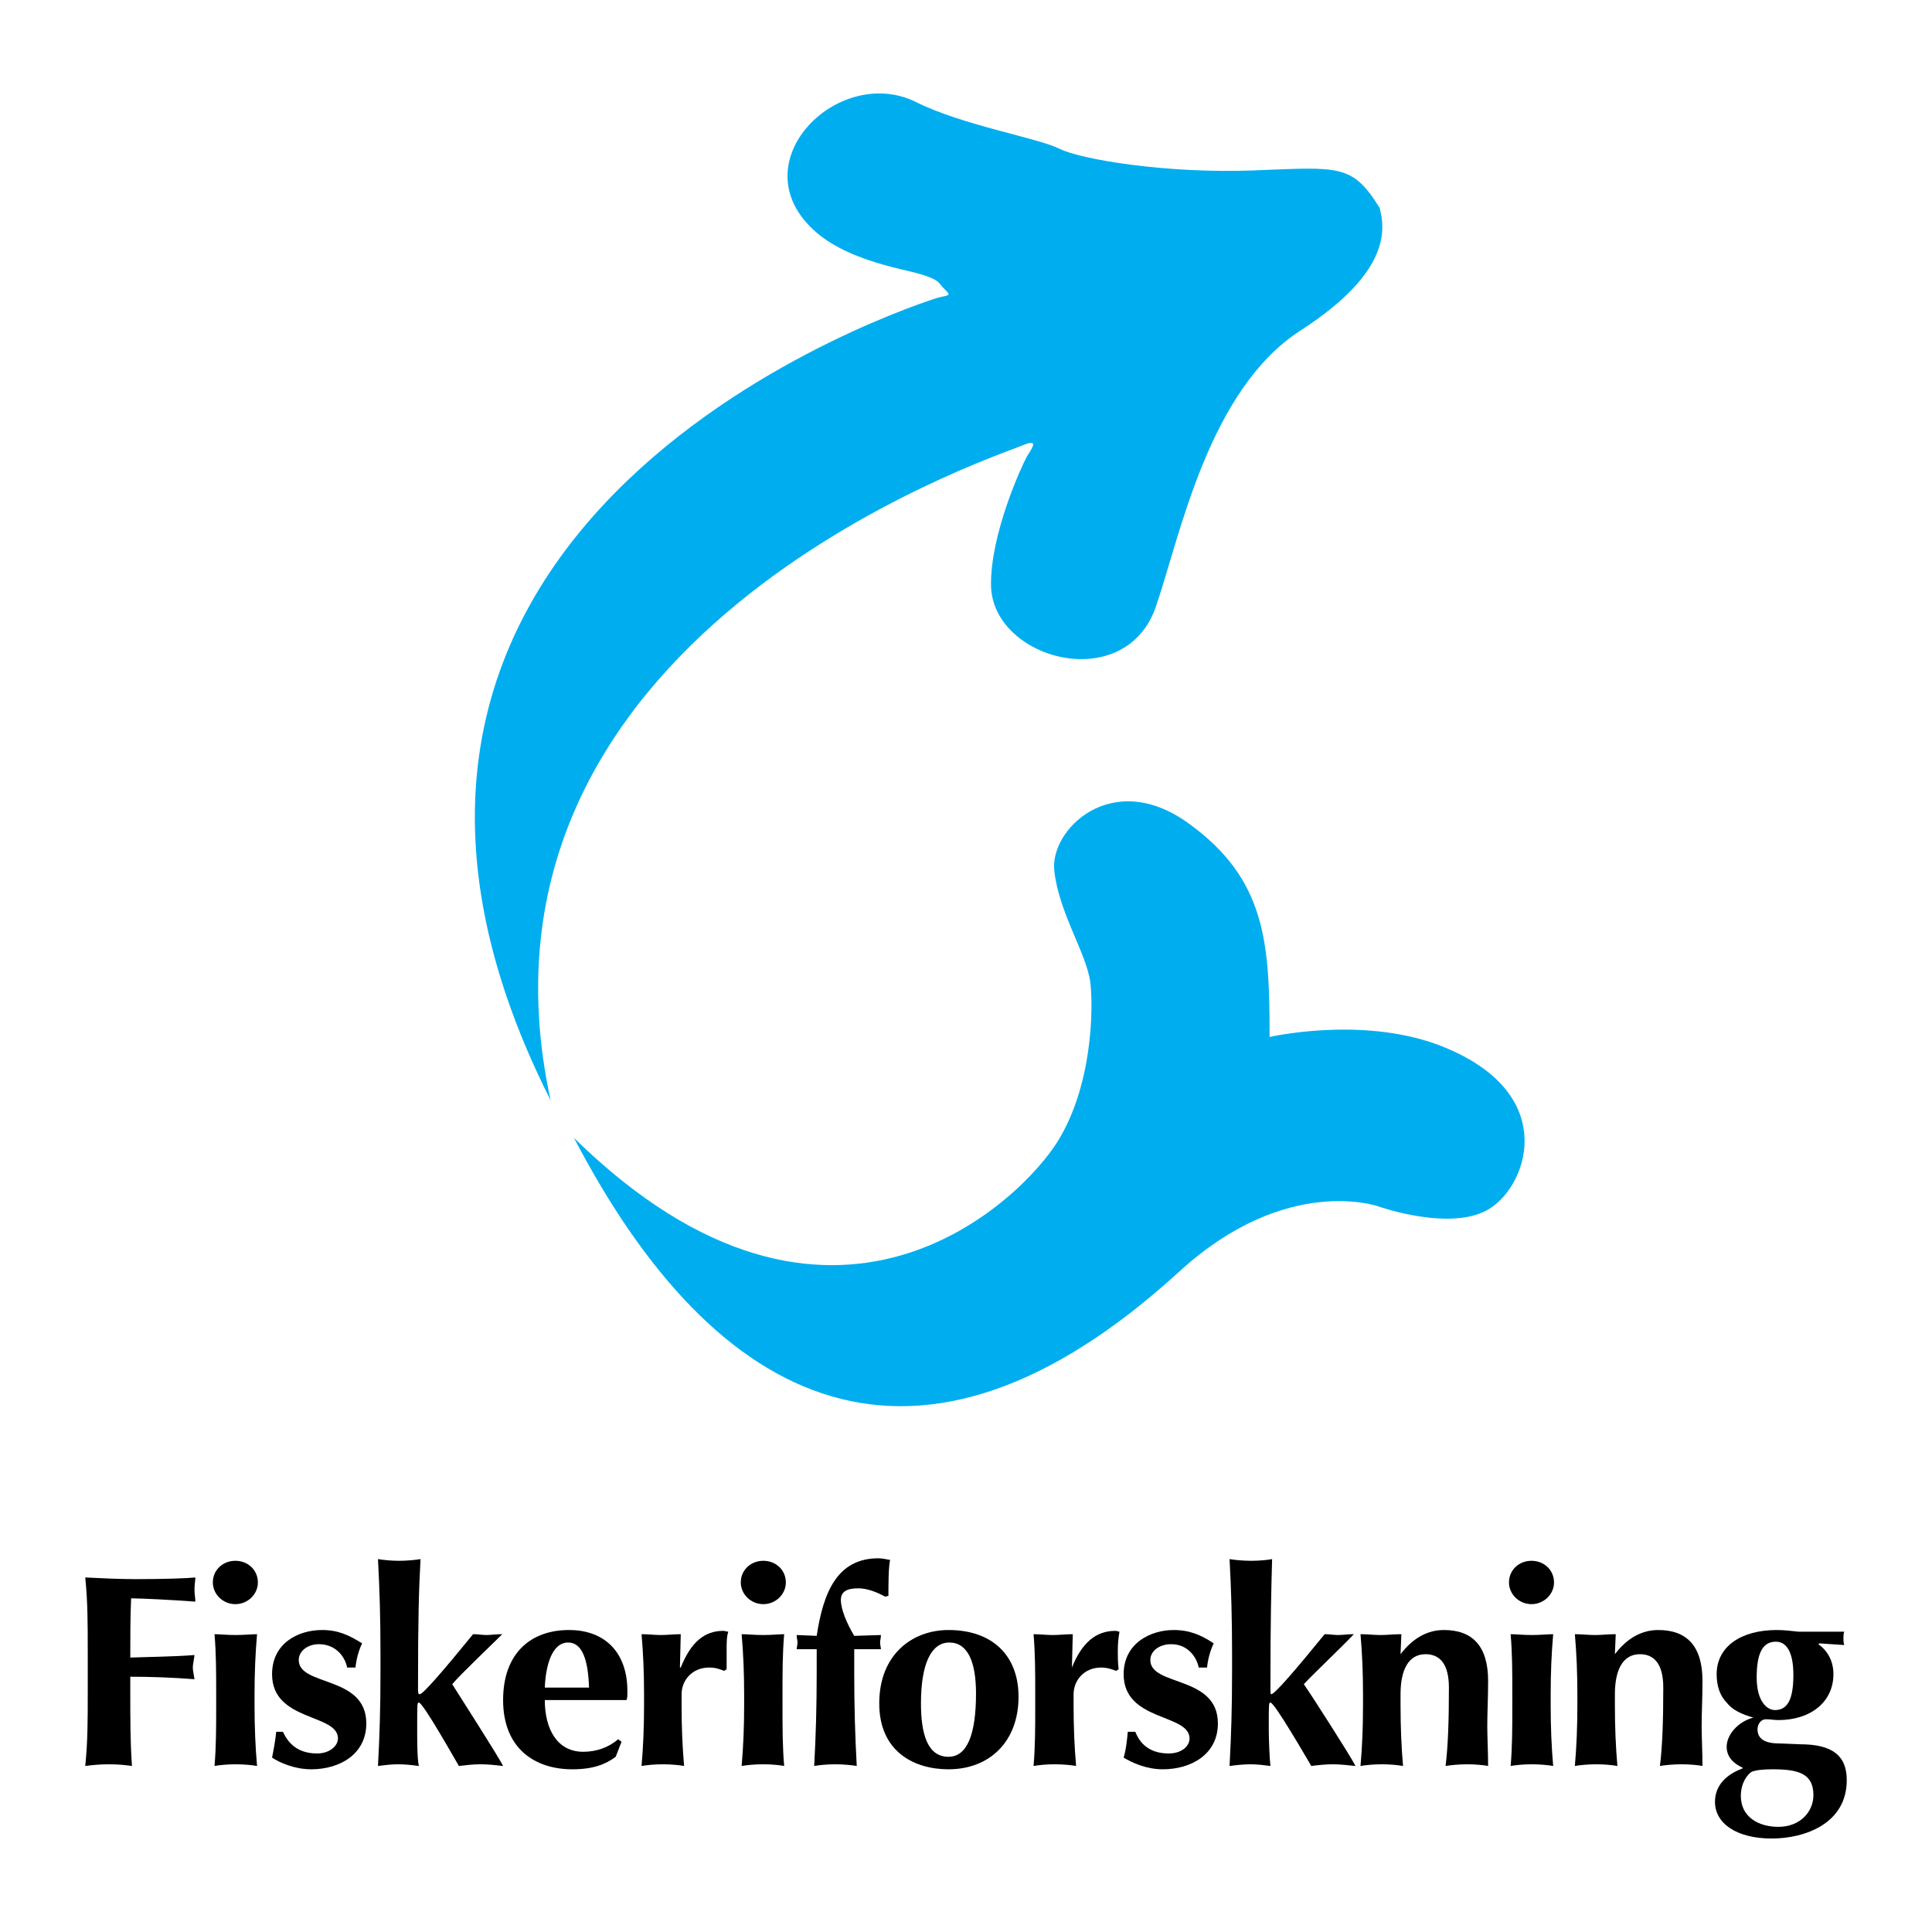 <?xml version="1.0" encoding="utf-8"?>
<!-- Generator: Adobe Illustrator 13.0.0, SVG Export Plug-In . SVG Version: 6.00 Build 14948)  -->
<!DOCTYPE svg PUBLIC "-//W3C//DTD SVG 1.0//EN" "http://www.w3.org/TR/2001/REC-SVG-20010904/DTD/svg10.dtd">
<svg version="1.0" id="Layer_1" xmlns="http://www.w3.org/2000/svg" xmlns:xlink="http://www.w3.org/1999/xlink" x="0px" y="0px"
	 width="192.756px" height="192.756px" viewBox="0 0 192.756 192.756" enable-background="new 0 0 192.756 192.756"
	 xml:space="preserve">
<g>
	<polygon fill-rule="evenodd" clip-rule="evenodd" fill="#FFFFFF" points="0,0 192.756,0 192.756,192.756 0,192.756 0,0 	"/>
	<path fill-rule="evenodd" clip-rule="evenodd" fill="#00AEEF" d="M137.652,20.747c-2.746-4.411-3.994-4.078-12.565-3.745
		c-8.654,0.333-17.226-1.082-19.389-2.164c-2.164-1.082-9.653-2.33-14.313-4.66c-7.905-3.911-18.141,6.491-9.57,13.314
		c1.831,1.415,4.327,2.497,8.238,3.412c3.994,0.915,3.412,1.248,4.161,1.914c0.749,0.749,0.5,0.582-0.749,0.915
		c-1.248,0.416-68.152,21.386-38.528,80.051c-10.069-46.266,44.02-64.074,47.016-65.322c1.748-0.749,1.082,0.167,0.5,1.082
		c-0.5,0.915-3.662,7.739-3.578,12.898c0.166,7.406,13.48,10.984,16.476,1.997c2.413-7.073,5.242-21.552,14.396-27.46
		C138.9,27.071,138.151,22.744,137.652,20.747L137.652,20.747z"/>
	<path fill-rule="evenodd" clip-rule="evenodd" fill="#00AEEF" d="M126.668,103.461c0-9.319-0.333-15.727-8.071-21.302
		c-7.656-5.576-13.98,0.666-13.398,4.826c0.5,4.161,3.163,8.072,3.579,10.983c0.332,2.83,0.166,10.402-3.246,15.895
		c-3.411,5.576-22.468,24.965-48.264-0.332c14.146,27.127,34.284,37.195,60.413,13.314c10.651-9.736,19.805-6.492,19.805-6.492
		s7.489,2.664,11.234,0.168c3.827-2.498,6.906-11.734-5.325-16.311C135.655,101.381,126.668,103.461,126.668,103.461
		L126.668,103.461z"/>
	<path fill-rule="evenodd" clip-rule="evenodd" d="M8.754,164.957c0-3.078,0-5.16-0.25-7.572c1.748,0.082,3.412,0.166,5.076,0.166
		c2.829,0,5.159-0.084,5.908-0.166c0,0.332-0.083,0.666-0.083,1.164c0,0.582,0.083,0.832,0.083,1.248
		c-2.081-0.166-5.492-0.332-6.407-0.332c-0.083,1.996-0.083,3.91-0.083,5.908c2.414-0.084,4.244-0.084,6.407-0.25
		c-0.083,0.666-0.167,0.916-0.167,1.248c0,0.334,0.083,0.582,0.167,1.166c-2.163-0.168-4.244-0.25-6.407-0.25v1.332
		c0,3.078,0,5.158,0.167,7.572c-0.583-0.084-1.332-0.168-2.33-0.168c-0.915,0-1.665,0.084-2.33,0.168
		c0.25-2.414,0.25-4.494,0.25-7.572V164.957L8.754,164.957z"/>
	<path fill-rule="evenodd" clip-rule="evenodd" d="M21.568,169.035c0-2.164,0-4.078-0.166-5.992c0.499,0,1.248,0.084,2.08,0.084
		c0.916,0,1.665-0.084,2.164-0.084c-0.167,1.914-0.25,3.828-0.25,5.992v1.08c0,2.248,0.083,4.162,0.25,6.076
		c-0.499-0.084-1.248-0.168-2.164-0.168c-0.832,0-1.581,0.084-2.08,0.168c0.166-1.914,0.166-3.828,0.166-6.076V169.035
		L21.568,169.035z M23.482,155.721c1.248,0,2.247,0.914,2.247,2.162c0,1.166-0.999,2.164-2.247,2.164s-2.247-0.998-2.247-2.164
		C21.236,156.635,22.234,155.721,23.482,155.721L23.482,155.721z"/>
	<path fill-rule="evenodd" clip-rule="evenodd" d="M28.226,172.779c0.5,1.082,1.415,2.164,3.412,2.164c1.248,0,2.08-0.75,2.08-1.498
		c0-2.496-6.574-1.664-6.574-6.408c0-3.078,2.58-4.41,4.993-4.41c1.581,0,2.663,0.5,3.994,1.332
		c-0.333,0.664-0.583,1.58-0.666,2.412h-0.832c-0.167-0.914-0.999-2.33-2.83-2.33c-1.082,0-1.997,0.666-1.997,1.582
		c0,2.662,6.74,1.498,6.74,6.324c0,3.078-2.663,4.576-5.492,4.576c-1.665,0-3.162-0.666-3.911-1.164
		c0.167-0.832,0.333-1.748,0.416-2.58H28.226L28.226,172.779z"/>
	<path fill-rule="evenodd" clip-rule="evenodd" d="M37.961,165.039c0-3.578-0.083-6.406-0.249-9.486
		c0.499,0.084,1.331,0.168,2.08,0.168c0.832,0,1.664-0.084,2.164-0.168c-0.167,3.08-0.25,5.908-0.25,12.816
		c0,0.498,0,0.666,0.167,0.666c0.333,0,2.413-2.414,5.326-5.992c0.499,0,0.915,0.084,1.332,0.084c0.416,0,0.915-0.084,1.581-0.084
		c-0.999,0.998-4.244,4.078-4.993,4.992c0.416,0.666,4.577,7.156,5.076,8.156c-0.749-0.084-1.498-0.168-2.247-0.168
		c-0.749,0-1.415,0.084-2.164,0.168c-0.499-0.832-3.578-6.324-3.994-6.324c-0.167,0-0.167,0.082-0.167,2.662
		c0,0.998,0,2.996,0.167,3.662c-0.666-0.084-1.332-0.168-2.081-0.168c-0.666,0-1.331,0.084-1.997,0.168
		c0.166-3.08,0.249-5.826,0.249-9.404V165.039L37.961,165.039z"/>
	<path fill-rule="evenodd" clip-rule="evenodd" d="M54.355,169.617c0,2.912,1.248,5.158,3.828,5.158
		c1.332,0,2.497-0.416,3.495-1.248l0.333,0.25l-0.582,1.498c-0.999,0.748-2.247,1.248-4.327,1.248c-3.745,0-6.907-2.08-6.907-6.906
		c0-4.66,2.746-6.99,6.574-6.99c3.662,0,5.825,2.33,5.825,6.074c0,0.5,0,0.666-0.083,0.916H54.355L54.355,169.617z M58.766,168.369
		c-0.083-2.746-0.666-4.494-2.081-4.494c-1.665,0-2.247,2.414-2.33,4.494H58.766L58.766,168.369z"/>
	<path fill-rule="evenodd" clip-rule="evenodd" d="M67.836,166.371h0.083c0.999-2.496,2.33-3.66,4.244-3.66
		c0.167,0,0.333,0.082,0.5,0.082c-0.167,0.5-0.167,1.082-0.167,1.914c0,0.582,0,1.166,0,1.83l-0.25,0.168
		c-0.416-0.168-0.832-0.334-1.498-0.334c-1.664,0-2.746,1.248-2.746,2.664v1.08c0,2.248,0.083,4.162,0.25,6.076
		c-0.5-0.084-1.249-0.168-2.081-0.168c-0.916,0-1.665,0.084-2.164,0.168c0.167-1.914,0.25-3.828,0.25-6.076v-1.08
		c0-2.164-0.083-4.078-0.25-5.992c0.666,0,1.332,0.084,1.914,0.084c0.666,0,1.331-0.084,1.997-0.084L67.836,166.371L67.836,166.371z
		"/>
	<path fill-rule="evenodd" clip-rule="evenodd" d="M74.243,169.035c0-2.164-0.083-4.078-0.25-5.992c0.5,0,1.249,0.084,2.164,0.084
		c0.832,0,1.664-0.084,2.08-0.084c-0.167,1.914-0.167,3.828-0.167,5.992v1.08c0,2.248,0,4.162,0.167,6.076
		c-0.416-0.084-1.248-0.168-2.08-0.168c-0.916,0-1.665,0.084-2.164,0.168c0.167-1.914,0.25-3.828,0.25-6.076V169.035L74.243,169.035
		z M76.157,155.721c1.248,0,2.247,0.914,2.247,2.162c0,1.166-0.999,2.164-2.247,2.164c-1.249,0-2.247-0.998-2.247-2.164
		C73.91,156.635,74.909,155.721,76.157,155.721L76.157,155.721z"/>
	<path fill-rule="evenodd" clip-rule="evenodd" d="M87.89,163.127c0,0.332-0.083,0.498-0.083,0.748s0.083,0.5,0.083,0.666h-2.663
		v2.246c0,3.578,0.083,6.324,0.25,9.404c-0.5-0.084-1.332-0.168-2.164-0.168c-0.833,0-1.581,0.084-2.081,0.168
		c0.167-3.08,0.25-5.826,0.25-9.404v-2.246h-1.998c0-0.166,0.083-0.416,0.083-0.666s-0.083-0.416-0.083-0.748l1.998,0.082
		c0.666-4.41,2.08-7.738,6.158-7.738c0.333,0,0.749,0.082,1.165,0.166c-0.167,0.75-0.167,2.496-0.167,3.578l-0.333,0.084
		c-0.749-0.416-1.748-0.832-2.663-0.832c-1.165,0-1.748,0.332-1.748,1.164c0,0.916,0.583,2.33,1.332,3.578L87.89,163.127
		L87.89,163.127z"/>
	<path fill-rule="evenodd" clip-rule="evenodd" d="M94.63,162.627c4.411,0,6.99,2.58,6.99,6.656c0,4.494-2.912,7.24-6.99,7.24
		c-3.412,0-6.907-1.748-6.907-6.574C87.724,165.039,91.052,162.627,94.63,162.627L94.63,162.627z M94.714,163.875
		c-1.748,0-2.829,1.998-2.829,6.074c0,3.08,0.666,5.326,2.746,5.326c1.831,0,2.746-2.164,2.746-6.324
		C97.376,165.789,96.544,163.875,94.714,163.875L94.714,163.875z"/>
	<path fill-rule="evenodd" clip-rule="evenodd" d="M106.946,166.371L106.946,166.371c0.998-2.496,2.413-3.66,4.327-3.66
		c0.166,0,0.333,0.082,0.416,0.082c-0.083,0.5-0.166,1.082-0.166,1.914c0,0.582,0,1.166,0.083,1.83l-0.25,0.168
		c-0.416-0.168-0.915-0.334-1.498-0.334c-1.664,0-2.746,1.248-2.746,2.664v1.08c0,2.248,0.084,4.162,0.25,6.076
		c-0.499-0.084-1.248-0.168-2.164-0.168c-0.832,0-1.58,0.084-2.08,0.168c0.167-1.914,0.167-3.828,0.167-6.076v-1.08
		c0-2.164,0-4.078-0.167-5.992c0.583,0,1.248,0.084,1.914,0.084s1.331-0.084,1.997-0.084L106.946,166.371L106.946,166.371z"/>
	<path fill-rule="evenodd" clip-rule="evenodd" d="M113.271,172.779c0.416,1.082,1.331,2.164,3.328,2.164
		c1.332,0,2.081-0.75,2.081-1.498c0-2.496-6.574-1.664-6.574-6.408c0-3.078,2.663-4.41,4.993-4.41c1.581,0,2.746,0.5,3.994,1.332
		c-0.333,0.664-0.583,1.58-0.666,2.412h-0.832c-0.167-0.914-0.998-2.33-2.746-2.33c-1.165,0-2.08,0.666-2.08,1.582
		c0,2.662,6.74,1.498,6.74,6.324c0,3.078-2.663,4.576-5.492,4.576c-1.664,0-3.079-0.666-3.911-1.164
		c0.25-0.832,0.333-1.748,0.416-2.58H113.271L113.271,172.779z"/>
	<path fill-rule="evenodd" clip-rule="evenodd" d="M122.924,165.039c0-3.578-0.084-6.406-0.25-9.486
		c0.499,0.084,1.331,0.168,2.163,0.168s1.665-0.084,2.081-0.168c-0.084,3.08-0.167,5.908-0.167,12.816c0,0.498,0,0.666,0.083,0.666
		c0.333,0,2.413-2.414,5.326-5.992c0.499,0,0.915,0.084,1.331,0.084c0.499,0,0.916-0.084,1.581-0.084
		c-0.915,0.998-4.16,4.078-4.992,4.992c0.499,0.666,4.659,7.156,5.159,8.156c-0.832-0.084-1.581-0.168-2.247-0.168
		c-0.749,0-1.498,0.084-2.164,0.168c-0.499-0.832-3.661-6.324-4.077-6.324c-0.166,0-0.166,0.082-0.166,2.662
		c0,0.998,0.083,2.996,0.166,3.662c-0.666-0.084-1.331-0.168-1.997-0.168s-1.414,0.084-2.08,0.168c0.166-3.08,0.25-5.826,0.25-9.404
		V165.039L122.924,165.039z"/>
	<path fill-rule="evenodd" clip-rule="evenodd" d="M139.732,165.039L139.732,165.039c1.082-1.414,2.496-2.412,4.327-2.412
		c2.829,0,4.41,1.58,4.41,5.076c0,1.83-0.083,3.078-0.083,4.494c0,1.164,0.083,2.578,0.083,3.994
		c-0.416-0.084-1.248-0.168-2.08-0.168s-1.664,0.084-2.164,0.168c0.25-1.998,0.333-4.578,0.333-7.822c0-2.248-0.832-3.33-2.33-3.33
		c-1.664,0-2.496,1.498-2.496,3.996v1.08c0,2.248,0.083,4.162,0.25,6.076c-0.5-0.084-1.249-0.168-2.08-0.168
		c-0.916,0-1.665,0.084-2.164,0.168c0.166-1.914,0.25-3.828,0.25-6.076v-1.08c0-2.164-0.084-4.078-0.25-5.992
		c0.666,0,1.331,0.084,1.997,0.084s1.332-0.084,2.08-0.084L139.732,165.039L139.732,165.039z"/>
	<path fill-rule="evenodd" clip-rule="evenodd" d="M150.883,169.035c0-2.164,0-4.078-0.166-5.992c0.499,0,1.248,0.084,2.08,0.084
		c0.916,0,1.664-0.084,2.164-0.084c-0.167,1.914-0.25,3.828-0.25,5.992v1.08c0,2.248,0.083,4.162,0.25,6.076
		c-0.5-0.084-1.248-0.168-2.164-0.168c-0.832,0-1.581,0.084-2.08,0.168c0.166-1.914,0.166-3.828,0.166-6.076V169.035
		L150.883,169.035z M152.797,155.721c1.248,0,2.247,0.914,2.247,2.162c0,1.166-0.999,2.164-2.247,2.164s-2.246-0.998-2.246-2.164
		C150.551,156.635,151.549,155.721,152.797,155.721L152.797,155.721z"/>
	<path fill-rule="evenodd" clip-rule="evenodd" d="M161.118,165.039L161.118,165.039c1.082-1.414,2.497-2.412,4.327-2.412
		c2.829,0,4.411,1.58,4.411,5.076c0,1.83-0.084,3.078-0.084,4.494c0,1.164,0.084,2.578,0.084,3.994
		c-0.417-0.084-1.249-0.168-2.081-0.168s-1.664,0.084-2.163,0.168c0.249-1.998,0.333-4.578,0.333-7.822
		c0-2.248-0.832-3.33-2.33-3.33c-1.664,0-2.497,1.498-2.497,3.996v1.08c0,2.248,0.084,4.162,0.25,6.076
		c-0.499-0.084-1.248-0.168-2.08-0.168c-0.915,0-1.664,0.084-2.164,0.168c0.167-1.914,0.25-3.828,0.25-6.076v-1.08
		c0-2.164-0.083-4.078-0.25-5.992c0.666,0,1.332,0.084,1.997,0.084c0.666,0,1.332-0.084,2.081-0.084L161.118,165.039
		L161.118,165.039z"/>
	<path fill-rule="evenodd" clip-rule="evenodd" d="M181.506,163.959l-0.083,0.082c0.915,0.666,1.498,1.664,1.498,2.996
		c0,2.746-2.247,4.576-5.492,4.576c-0.416,0-0.749-0.082-1.248-0.082c-0.5,0-0.833,0.498-0.833,0.998
		c0,0.916,0.666,1.414,2.164,1.414l2.08,0.084c3.162,0,4.66,1.082,4.66,3.578c0,4.326-4.16,5.824-7.489,5.824
		c-3.495,0-5.658-1.498-5.658-3.66c0-1.664,1.165-2.746,2.746-3.33v-0.082c-0.916-0.416-1.581-1.082-1.581-2.08
		c0-1.166,1.082-2.496,2.662-2.912l0,0c-1.165-0.334-2.08-0.75-2.662-1.498c-0.666-0.666-0.999-1.666-0.999-2.83
		c0-2.746,2.413-4.41,5.991-4.41c0.749,0,1.415,0.084,2.164,0.166c0.416,0,0.998,0,1.581,0c0.915,0,1.997,0,2.995,0
		c-0.083,0.25-0.083,0.416-0.083,0.666c0,0.166,0,0.416,0.083,0.666L181.506,163.959L181.506,163.959z M176.846,176.523
		c-0.998,0-1.664,0.084-2.08,0.25c-0.416,0.25-1.082,1.082-1.082,2.412c0,2.082,1.748,3.08,3.745,3.08
		c2.163,0,3.495-1.498,3.495-3.162C180.924,176.939,179.426,176.523,176.846,176.523L176.846,176.523z M175.265,167.369
		c0,2.33,0.999,3.246,1.831,3.246c1.248,0,1.83-1.082,1.83-3.494c0-2.414-0.748-3.33-1.747-3.33
		C175.848,163.791,175.265,164.957,175.265,167.369L175.265,167.369z"/>
</g>
</svg>
